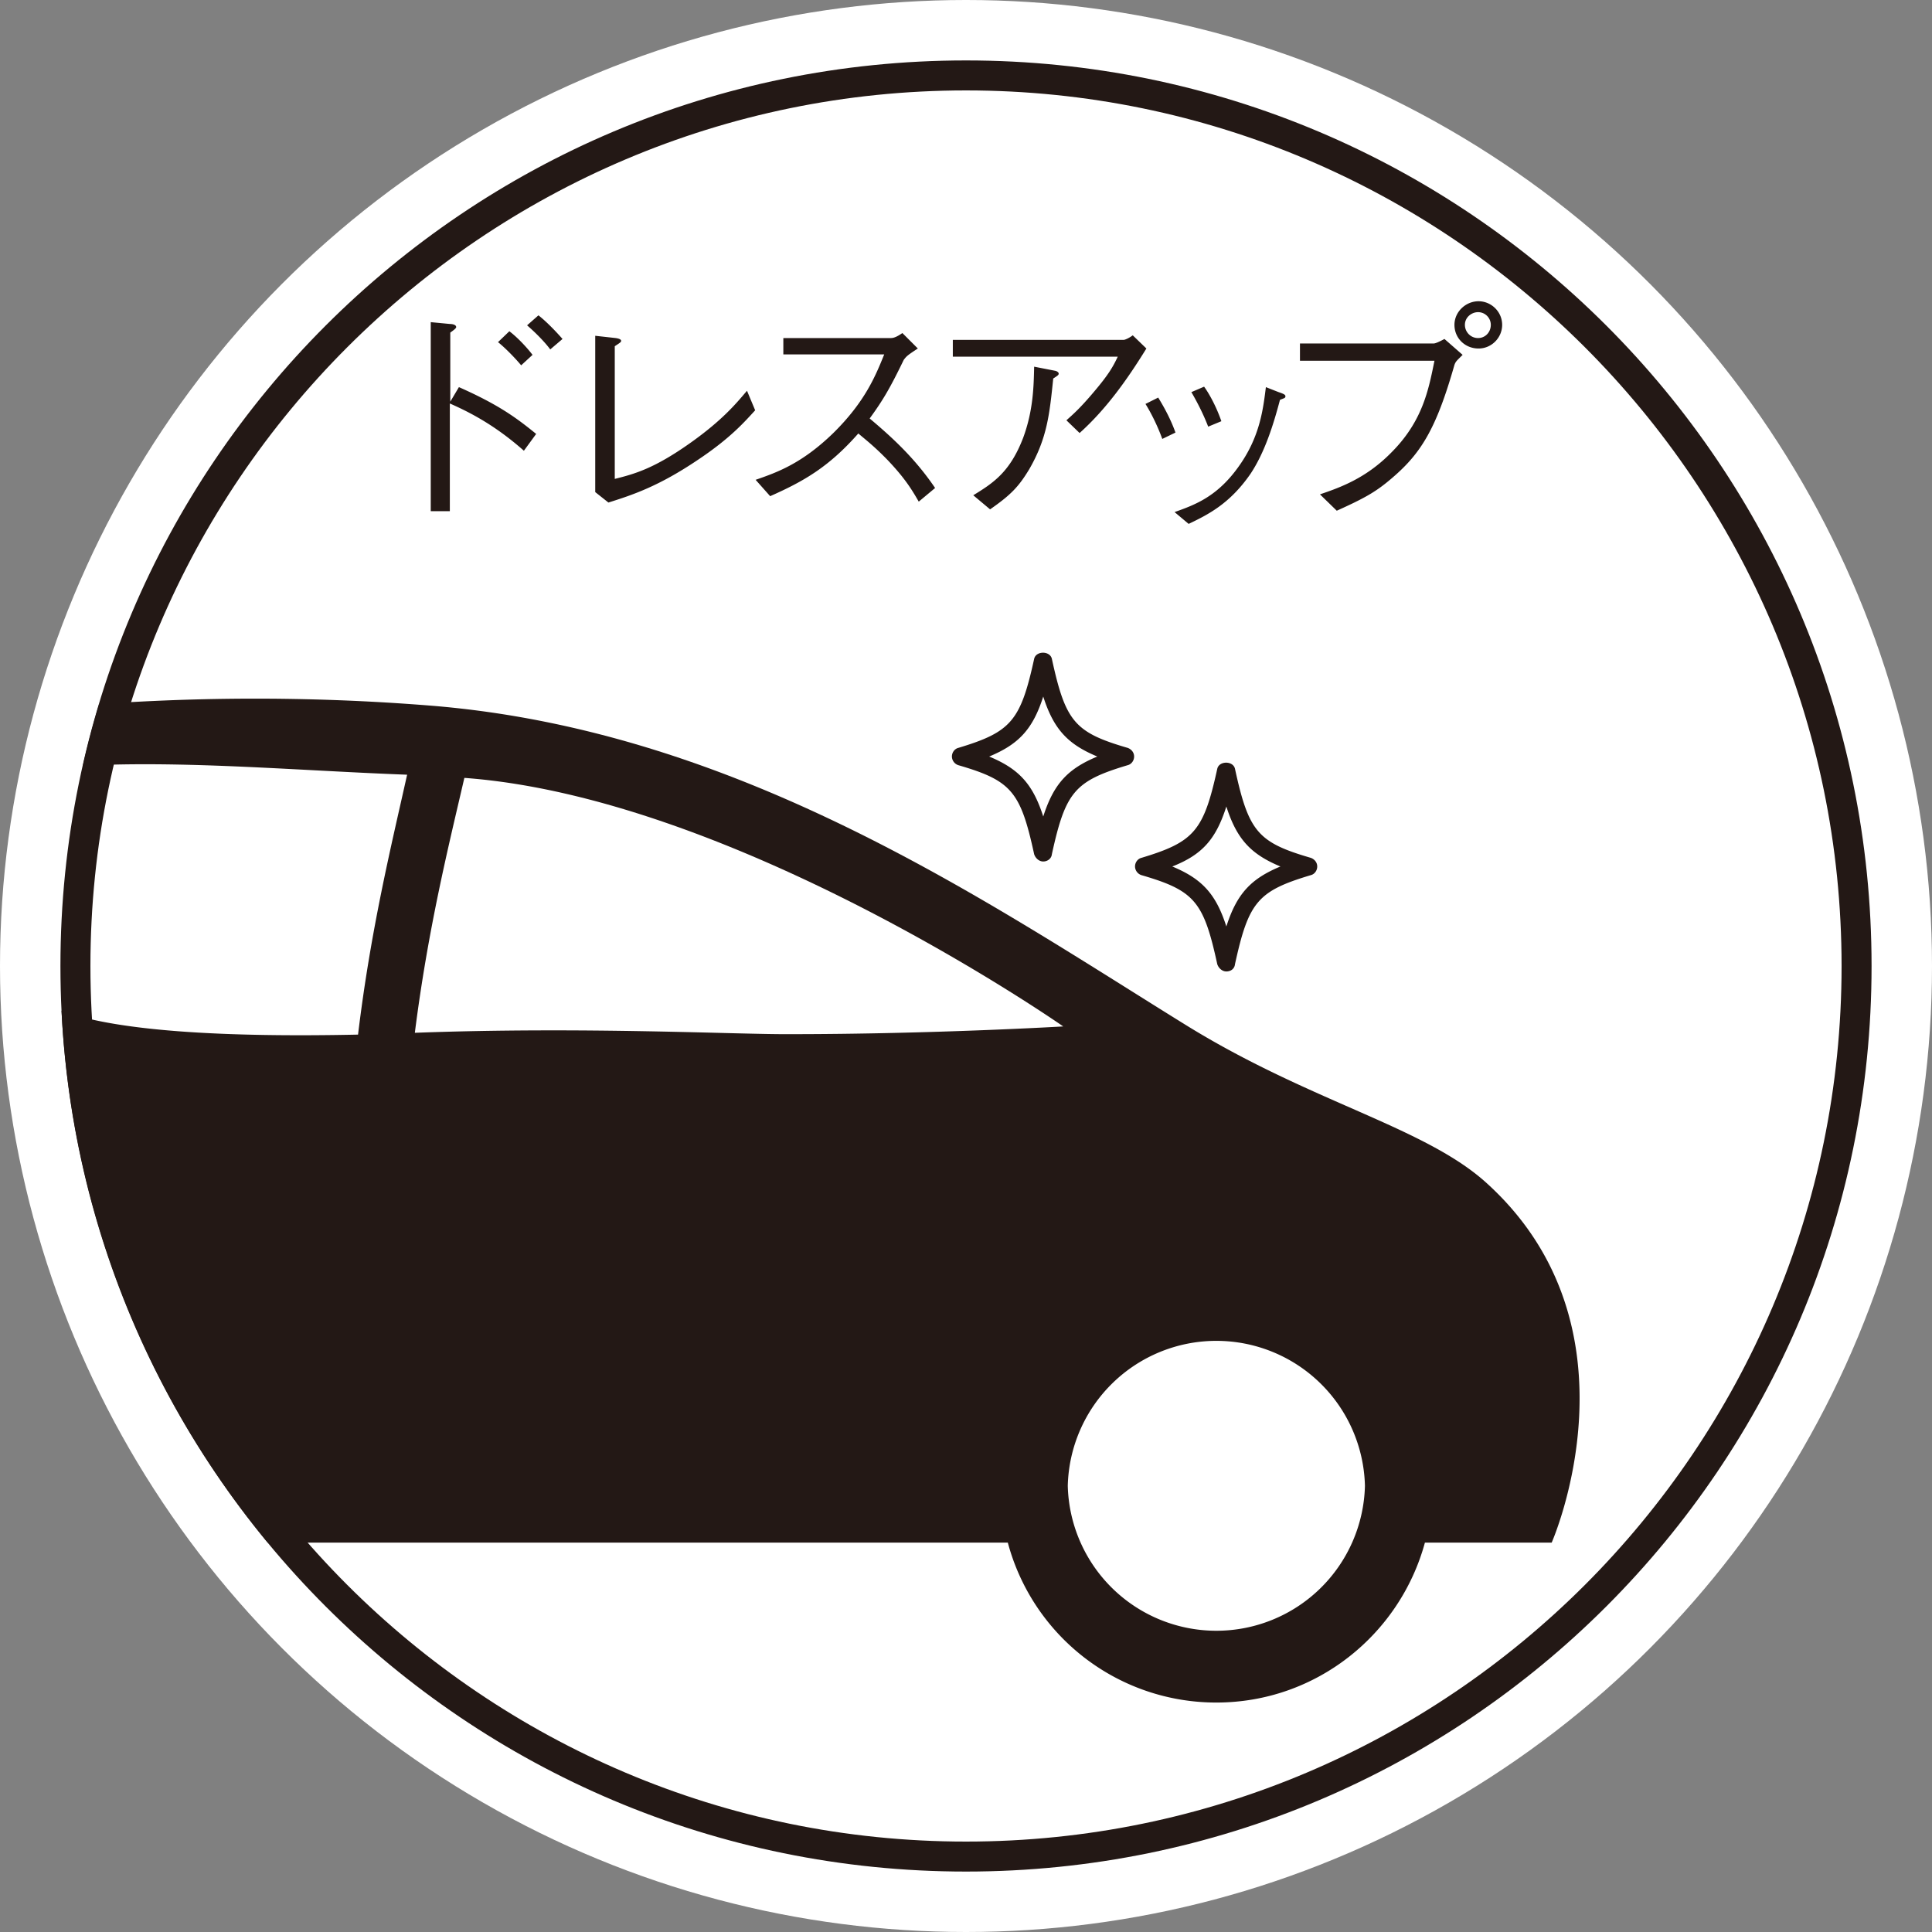 <svg version="1.1" id="レイヤー_1" xmlns="http://www.w3.org/2000/svg" xmlns:xlink="http://www.w3.org/1999/xlink" x="0" y="0" viewBox="0 0 42.52 42.52" xml:space="preserve"><rect x="0" y="0" width="42.52" height="42.52" fill="#808080" stroke="none"/><style>.st1{fill:#231815}</style><switch><g><circle cx="21.26" cy="21.26" r="21.26" fill="#fff"/><path class="st1" d="M10.1 8.52c.88.39 1.27.68 1.7 1.03l-.27.37c-.6-.53-1.13-.82-1.63-1.04v2.37h-.42V7.09l.42.04c.04 0 .14.01.14.07 0 .03-.09.09-.13.12v1.52l.19-.32zm1.37-.48c-.15-.18-.37-.4-.51-.51l.25-.24c.21.16.42.4.51.52l-.25.23zm.64-.35c-.14-.19-.37-.41-.51-.53l.25-.22c.18.14.39.36.53.52l-.27.23zM13.1 7.39l.45.05c.07.01.12.03.12.06s-.02.04-.14.12v2.92c.44-.11.87-.23 1.66-.79.72-.51 1.02-.88 1.25-1.15l.18.43c-.23.25-.54.61-1.26 1.09-.86.58-1.43.77-1.97.94l-.29-.23V7.39zM20.2 7.67c-.23.15-.25.17-.31.25-.31.64-.46.89-.75 1.29.5.42 1 .88 1.44 1.53l-.36.3c-.15-.26-.3-.51-.68-.91-.3-.31-.51-.47-.65-.59-.66.75-1.22 1.06-1.94 1.38l-.32-.36c.46-.16 1.01-.35 1.71-1.03.7-.69.93-1.26 1.12-1.73h-2.22v-.36h2.37c.09 0 .19-.07.25-.11l.34.34zM20.97 7.86v-.38h3.76c.03 0 .12-.04.2-.1l.3.29c-.42.68-.88 1.33-1.47 1.86l-.29-.28c.12-.11.28-.24.6-.62.34-.4.43-.57.53-.78h-3.63zm.45 3.04c.44-.27.81-.51 1.1-1.27.22-.6.23-1.12.24-1.56l.46.09c.05.01.08.04.08.06 0 .03-.01.04-.12.11-.08.77-.13 1.31-.53 2-.23.38-.4.56-.86.88l-.37-.31zM25.49 8.75c.08.13.26.43.38.77l-.29.14c-.12-.33-.27-.61-.37-.77l.28-.14zm.36 2.52c.45-.16.95-.34 1.43-1.03.45-.64.52-1.24.58-1.72l.28.11c.12.04.15.06.15.09 0 .04-.02.04-.12.08-.14.53-.33 1.15-.65 1.63-.45.65-.92.89-1.36 1.1l-.31-.26zm.65-2.76c.11.15.27.44.38.76l-.29.12c-.13-.34-.3-.64-.37-.76l.28-.12zM28.61 7.94v-.38h2.94c.04 0 .13-.04.24-.1l.4.35c-.13.13-.15.14-.18.22-.41 1.44-.75 1.97-1.42 2.53-.32.27-.57.41-1.17.68l-.37-.36c.44-.15 1.01-.35 1.57-.92.69-.69.82-1.38.95-2.02h-2.96zm3.4-.79c0-.29.25-.52.53-.52s.52.23.52.52c0 .28-.23.52-.52.52-.3 0-.53-.23-.53-.52zm.8 0a.28.28 0 00-.28-.28c-.14 0-.29.11-.29.28 0 .15.12.29.29.29.16 0 .28-.13.28-.29z"/><path class="st1" d="M21.26 1.99c10.62 0 19.27 8.64 19.27 19.27s-8.64 19.27-19.27 19.27S1.99 31.88 1.99 21.26 10.64 1.99 21.26 1.99m0-.66c-11.01 0-19.93 8.92-19.93 19.93s8.92 19.93 19.93 19.93 19.93-8.92 19.93-19.93S32.27 1.33 21.26 1.33z"/><g><path class="st1" d="M26.99 21.38c-.09 0-.17-.07-.2-.16-.3-1.38-.5-1.62-1.67-1.96a.204.204 0 01-.14-.19c0-.09.06-.17.14-.19 1.16-.35 1.37-.59 1.67-1.96.04-.18.35-.18.39 0 .3 1.38.5 1.62 1.67 1.96.08.03.14.1.14.19s-.06.17-.14.19c-1.17.35-1.37.59-1.67 1.96-.01.1-.09.16-.19.16zm-1.19-2.31c.65.27.96.6 1.19 1.32.23-.72.54-1.05 1.19-1.32-.65-.27-.96-.6-1.19-1.32-.23.72-.53 1.06-1.19 1.32z"/></g><g><path class="st1" d="M22.96 18.96c-.09 0-.17-.07-.2-.16-.3-1.38-.5-1.62-1.67-1.96a.204.204 0 01-.14-.19c0-.09.06-.17.14-.19 1.16-.35 1.37-.59 1.67-1.96.04-.18.35-.18.39 0 .3 1.38.5 1.62 1.67 1.96.08.03.14.1.14.19s-.06.17-.14.19c-1.17.35-1.37.59-1.67 1.96-.01.1-.1.16-.19.16zm-1.19-2.31c.65.27.96.6 1.19 1.32.23-.72.54-1.05 1.19-1.32-.65-.27-.96-.6-1.19-1.32-.23.72-.54 1.05-1.19 1.32z"/></g><g><defs><circle id="SVGID_1_" cx="21.26" cy="21.26" r="19.93"/></defs><clipPath id="SVGID_00000112595060588760354180000012545084431783035043_"><use xlink:href="#SVGID_1_" overflow="visible"/></clipPath><path d="M-12.16 28.25v.28c0 .1 0 .21.01.31 0 .08.01.17.01.25l.03.37c.01.07.01.14.02.2.02.19.04.38.07.58.03.19.06.36.08.53.01.05.02.1.03.16.01.04.01.08.02.11.46 2.61.86 2.86.86 2.86v.05h1.1c.54 2.03 2.39 3.52 4.59 3.52s4.05-1.5 4.59-3.52h22.93a4.746 4.746 0 004.59 3.52c2.2 0 4.04-1.5 4.59-3.52h2.79s2.09-4.73-1.44-7.92c-1.36-1.23-3.88-1.78-6.61-3.47-4.33-2.68-9.81-6.48-16.62-7.03-11.11-.89-19.17 2.37-19.17 2.37s-.86 1.82-1.34 3.7c-.31 1.22-.85 3.06-1.05 5.12v.03c-.04.42-.07.84-.08 1.27v.23zM23.5 32.7a3.271 3.271 0 016.54 0 3.271 3.271 0 01-6.54 0zM9.13 22.73c.29-2.29.74-4.1 1.09-5.61 5.99.44 13.18 5.47 13.18 5.47s-2.89.17-6.01.17c-1.14.01-4.52-.17-8.26-.03zm-8.09-5.82c2.44-.23 5.24.04 7.92.14-.35 1.57-.8 3.4-1.08 5.72-2.84.06-5.48-.06-6.68-.59l.03-.04c-1.12-.93-.78-3.25-.19-5.23zm-6.9 1.37c-.28-.28 2.13-.84 5.57-1.23-.35 1.28-.58 2.74-.37 3.97-2.15-1.23-4.78-2.33-5.2-2.74zM-8.61 32.7a3.271 3.271 0 016.54 0 3.271 3.271 0 01-6.54 0z" clip-path="url(#SVGID_00000112595060588760354180000012545084431783035043_)" fill="#231815"/></g></g></switch></svg>